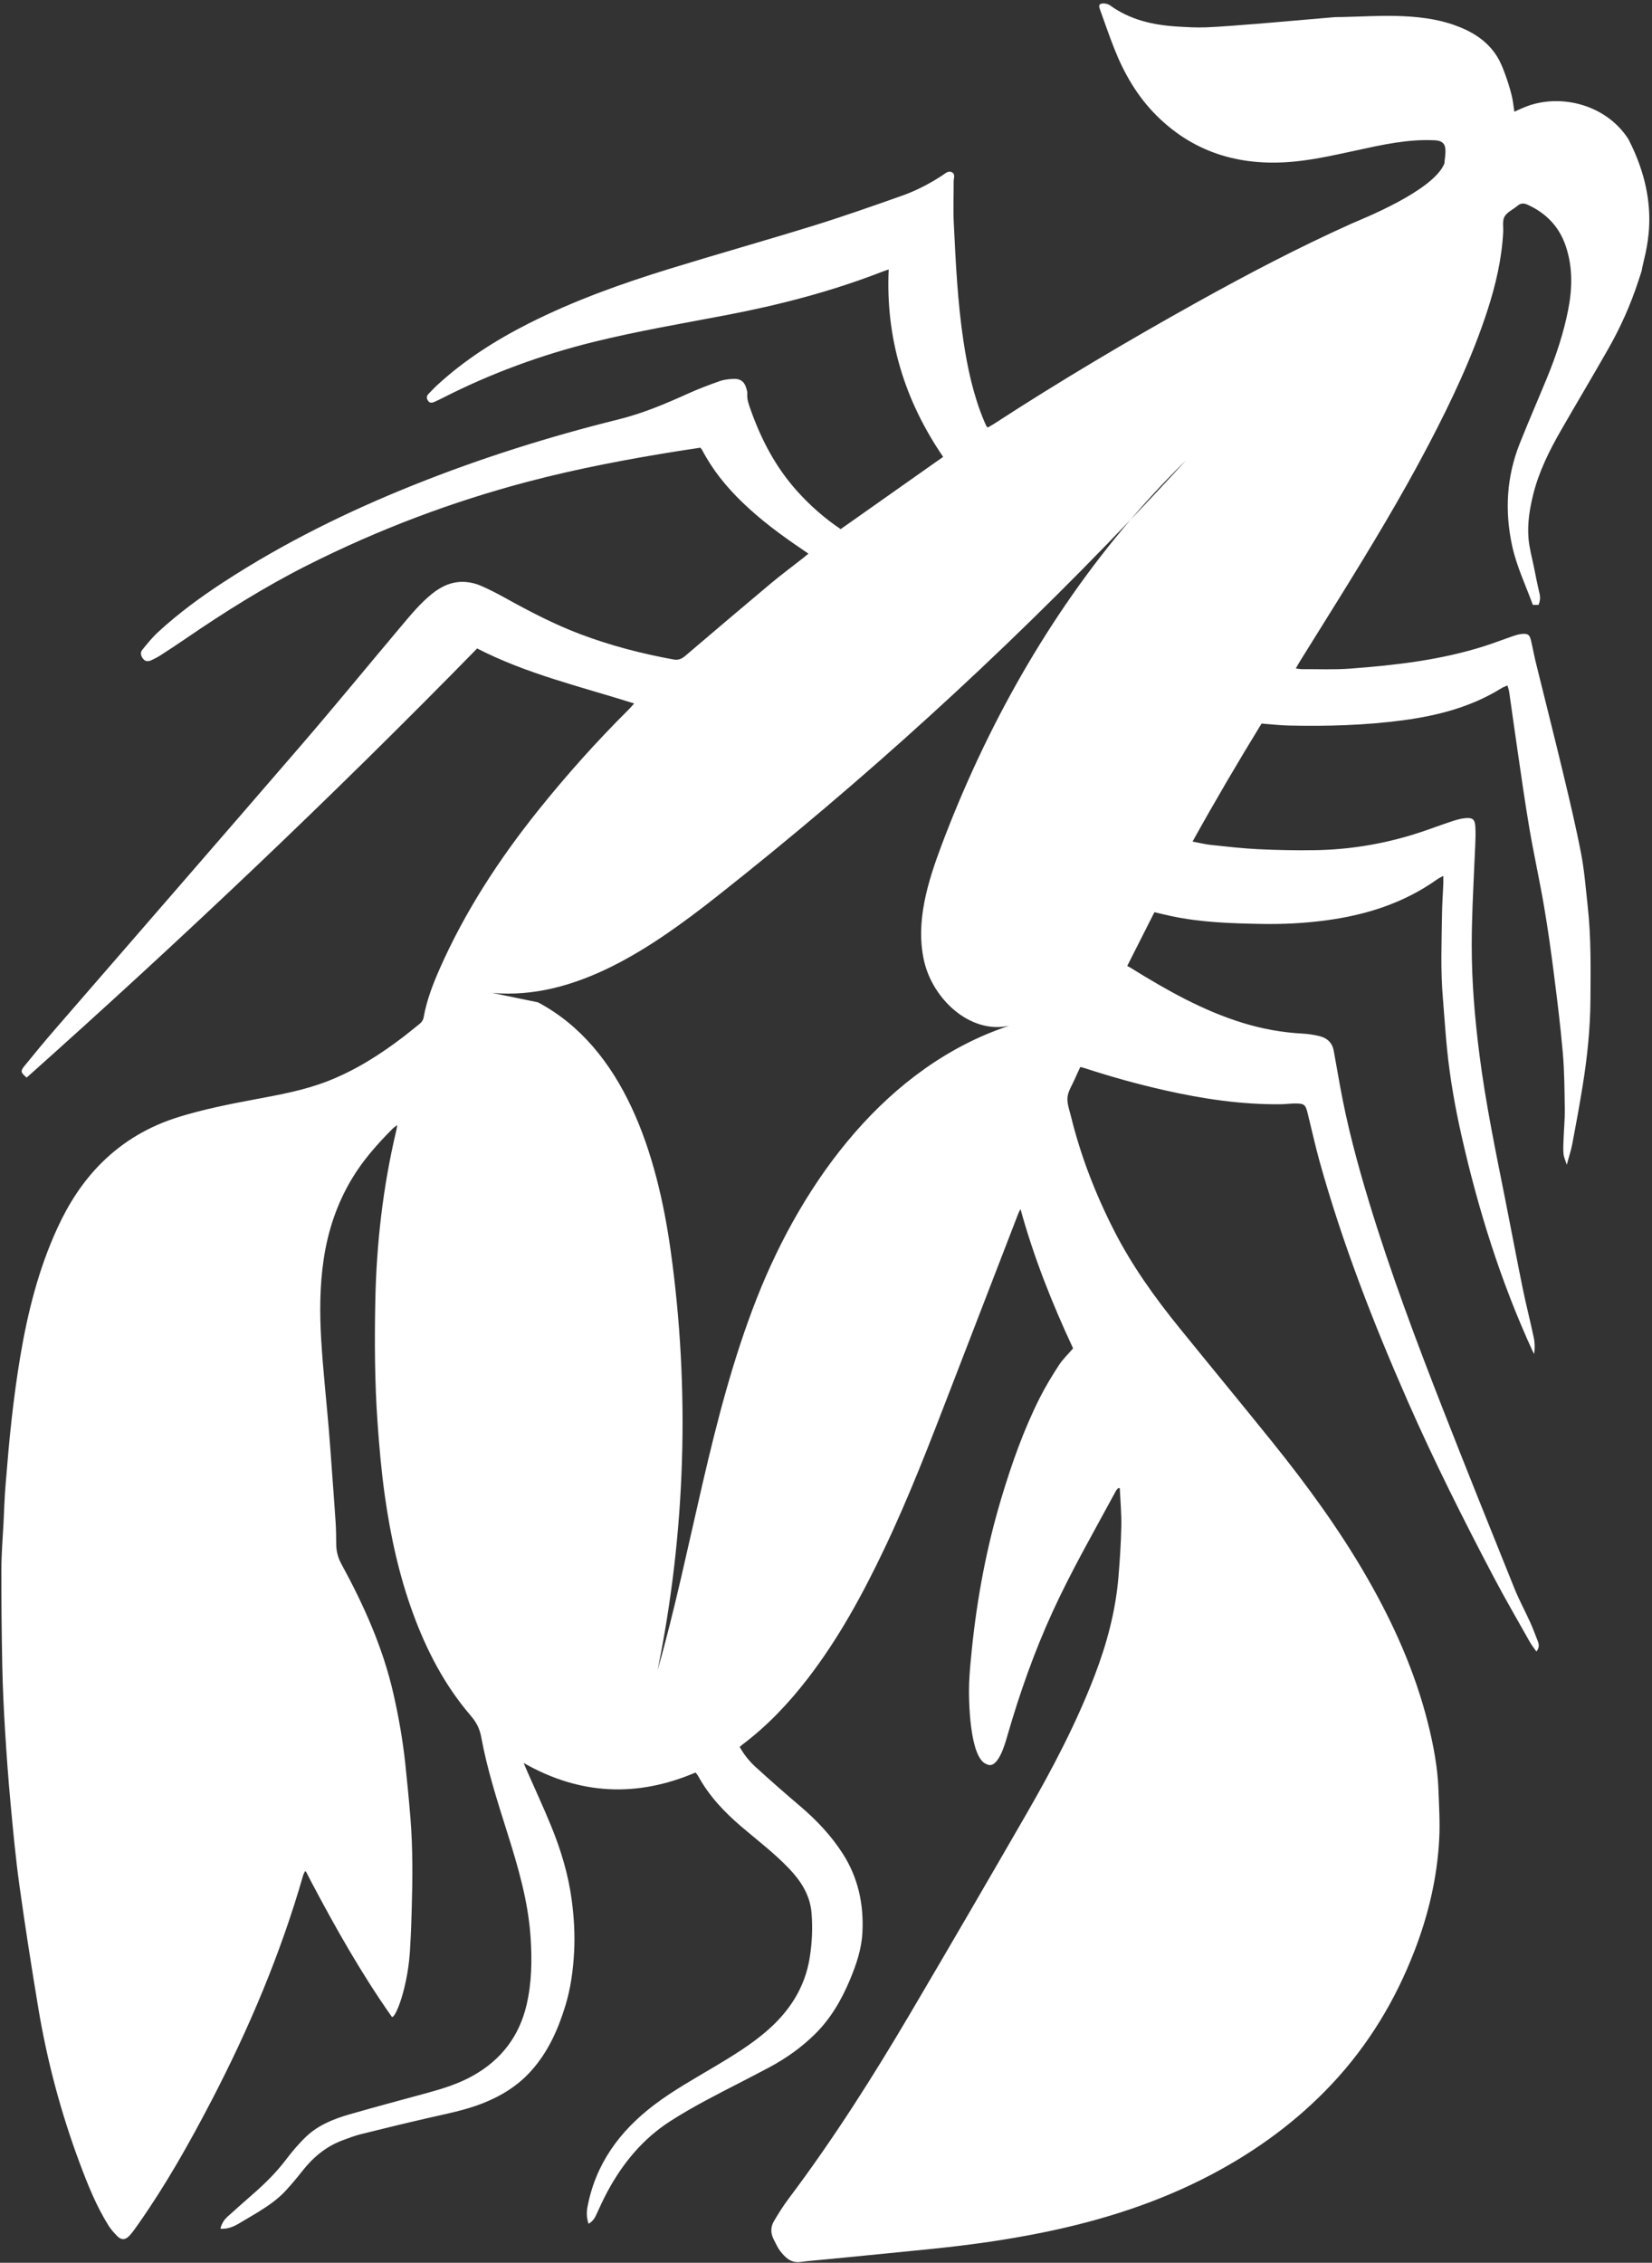 <svg xmlns="http://www.w3.org/2000/svg" width="401" height="549" viewBox="0 0 401 549" fill="none">
  <rect x="0" y="0" width="401" height="549" fill="#333333" stroke="none"/>
  <g clip-path="url(#clip0_1005_2)">
    <path d="M73.577 455.062C72.52 455.298 71.497 455.655 70.496 456.057C69.488 456.448 68.514 456.914 67.552 457.4C65.634 458.391 63.812 459.56 62.076 460.839C58.582 463.37 55.482 466.413 52.712 469.715C47.179 476.337 42.92 483.962 39.695 491.965L38.483 494.971L37.391 498.022L36.849 499.548L36.364 501.092L35.394 504.185C35.087 505.221 34.822 506.269 34.53 507.312L34.106 508.876C33.962 509.396 33.818 509.919 33.704 510.447L32.965 513.604C32.715 514.656 32.453 515.707 32.253 516.769L31.612 519.95L31.29 521.54L31.017 523.141L30.483 526.344L30.214 527.946C30.127 528.481 30.066 529.02 29.99 529.555L29.543 532.773C29.403 533.847 29.225 534.917 29.123 535.995L28.41 542.458L28.922 535.976C28.994 534.894 29.145 533.82 29.259 532.743L29.623 529.509C30.172 525.206 30.851 520.917 31.68 516.659C31.862 515.589 32.105 514.53 32.344 513.472L33.064 510.295C33.177 509.764 33.321 509.24 33.462 508.716L33.882 507.141C34.166 506.094 34.432 505.039 34.731 503.995L35.69 500.88L36.171 499.324L36.709 497.787L37.793 494.713C38.183 493.7 38.596 492.694 38.998 491.684C40.669 487.673 42.526 483.73 44.747 479.984C46.948 476.235 49.415 472.63 52.273 469.343C55.122 466.06 58.294 463.036 61.864 460.546C63.645 459.302 65.509 458.174 67.465 457.229C68.446 456.766 69.439 456.322 70.458 455.958C71.478 455.59 72.516 455.267 73.581 455.07L73.577 455.062Z" fill="white"></path>
    <path d="M271.816 361.086C276.776 362.866 281.653 364.923 286.276 367.477C290.888 370.031 295.292 373.048 299.073 376.763C302.852 380.463 306.001 384.881 307.964 389.829C308.953 392.296 309.658 394.873 310.086 397.499C310.518 400.121 310.639 402.793 310.544 405.446C310.343 410.763 309.214 416.004 307.539 421.028C305.864 426.06 303.666 430.899 301.177 435.571C296.171 444.906 290.02 453.567 283.412 461.806C276.769 470.026 269.618 477.821 262.19 485.323C254.752 492.818 247.044 500.04 239.105 507C223.231 520.917 206.655 534.029 189.383 546.146C197.962 540.009 206.314 533.562 214.537 526.958C222.764 520.363 230.844 513.577 238.718 506.564C246.585 499.543 254.297 492.348 261.698 484.838C269.099 477.331 276.215 469.536 282.82 461.327C289.425 453.13 295.568 444.516 300.567 435.244C303.052 430.607 305.247 425.806 306.914 420.823C308.574 415.844 309.722 410.668 309.957 405.423C310.071 402.805 309.968 400.171 309.559 397.583C309.157 394.994 308.475 392.448 307.516 390.008C305.618 385.112 302.53 380.729 298.812 377.029C295.102 373.298 290.756 370.243 286.185 367.64C281.604 365.037 276.757 362.927 271.816 361.09V361.086Z" fill="white"></path>
    <path d="M267.882 0.836C268.401 0.844 269.011 0.991 269.42 1.283C274.214 4.76 279.735 6.062 285.563 6.426C287.954 6.574 290.357 6.734 292.744 6.635C296.689 6.472 300.63 6.118 304.571 5.819C307.292 5.61 310.009 5.36 312.726 5.128C316.387 4.813 320.044 4.486 323.704 4.183C324.428 4.122 325.156 4.149 325.884 4.13C330.291 4.031 334.698 3.759 339.098 3.876C343.831 4.001 348.552 4.498 353.061 6.096C357.309 7.603 361.004 9.868 363.399 13.712C364.225 15.04 364.81 16.536 365.351 18.008C365.973 19.685 366.499 21.409 366.938 23.139C367.253 24.384 367.363 25.678 367.591 27.105C368.534 26.683 369.315 26.304 370.118 25.982C378.716 22.513 389.9 25.367 395.269 33.758C403.928 50.551 399.002 61.936 398.49 65.731L398.494 65.727C398.214 66.585 397.929 67.439 397.648 68.296C395.799 73.954 393.37 79.382 390.422 84.573C386.667 91.18 382.764 97.708 378.975 104.292C376.106 109.279 373.544 114.394 372.157 119.999C371.289 123.502 370.724 127.051 371.027 130.637C371.224 132.997 371.884 135.328 372.357 137.665C372.774 139.741 373.176 141.82 373.673 143.877C373.915 144.875 373.874 145.798 373.457 146.758H372.073C370.376 142.071 368.163 137.495 367.071 132.516C365.207 124.004 365.677 115.681 368.913 107.56C371.031 102.247 373.32 96.998 375.499 91.707C377.701 86.356 379.52 80.892 380.642 75.222C381.668 70.034 381.786 64.873 380.092 59.784C378.527 55.082 375.389 51.738 370.777 49.662C369.849 49.245 369.125 49.272 368.345 49.932C367.295 50.824 365.821 51.454 365.203 52.555C364.631 53.572 364.945 55.063 364.877 56.346C364.528 62.9 363.036 69.238 361.005 75.469C357.363 86.638 352.346 97.237 346.896 107.658C340.231 120.402 332.776 132.713 325.193 144.951C321.965 150.162 318.71 155.358 315.47 160.565C315.186 161.02 314.932 161.494 314.534 162.189C315.197 162.261 315.656 162.356 316.114 162.352C319.968 162.333 323.841 162.507 327.672 162.223C338.737 161.396 349.746 160.139 360.364 156.746C362.642 156.018 364.87 155.148 367.136 154.374C367.867 154.124 368.625 153.885 369.387 153.809C370.868 153.668 371.293 153.984 371.627 155.388C372.055 157.183 372.373 159.005 372.816 160.796C375.007 169.714 377.277 178.618 379.418 187.551C380.975 194.044 382.525 200.545 383.791 207.099C384.602 211.296 384.916 215.585 385.39 219.839C386.235 227.414 386.106 235.019 386.057 242.62C386.007 249.573 385.291 256.476 384.184 263.337C383.423 268.051 382.567 272.749 381.673 277.44C381.351 279.132 380.8 280.779 380.311 282.597C379.993 281.569 379.595 280.764 379.519 279.933C379.406 278.696 379.494 277.439 379.539 276.195C379.626 273.864 379.865 271.534 379.831 269.204C379.763 264.647 379.748 260.073 379.357 255.538C378.8 249.064 377.993 242.605 377.171 236.157C376.477 230.727 375.719 225.296 374.795 219.9C373.715 213.589 372.324 207.327 371.244 201.016C370.164 194.709 369.288 188.366 368.352 182.036C367.655 177.319 367.015 172.59 366.333 167.869C366.265 167.399 366.09 166.943 365.92 166.31C365.363 166.556 364.893 166.705 364.491 166.951C357.189 171.502 349.06 173.619 340.567 174.754C331.359 175.984 322.113 176.237 312.84 176.032C310.672 175.983 308.508 175.726 306.22 175.555C300.479 184.929 294.915 194.375 289.477 204.181C291.149 204.492 292.536 204.848 293.949 204.996C297.769 205.399 301.589 205.85 305.42 206.032C310.039 206.253 314.674 206.344 319.301 206.268C327.255 206.139 335.054 204.886 342.656 202.598C345.9 201.623 349.06 200.382 352.281 199.316C353.38 198.951 354.521 198.602 355.665 198.499C357.48 198.336 358.011 198.814 358.117 200.564C358.204 201.968 358.166 203.383 358.105 204.791C357.905 209.615 357.643 214.434 357.461 219.254C357.336 222.616 357.241 225.983 357.241 229.345C357.237 238.195 357.981 246.992 359.099 255.77C360.614 267.675 363.066 279.42 365.408 291.185C366.818 298.262 368.14 305.359 369.584 312.433C370.41 316.475 371.44 320.479 372.297 324.513C372.57 325.792 372.581 327.12 372.399 328.489C372.274 328.27 372.13 328.057 372.028 327.829C364.298 311.018 358.818 293.496 354.764 275.542C353.195 268.605 351.962 261.595 351.25 254.522C350.833 250.37 350.576 246.203 350.227 242.047C349.659 235.319 349.932 228.586 350.026 221.854C350.064 219.361 350.239 216.867 350.345 214.374C350.367 213.851 350.345 213.323 350.345 212.503C349.659 212.886 349.216 213.084 348.837 213.357C340.746 219.114 331.556 222.024 321.73 223.319C316.63 223.99 311.498 224.256 306.371 224.165C298.959 224.036 291.532 223.812 284.241 222.248C282.945 221.971 281.657 221.653 280.217 221.322C278.049 225.603 275.912 229.835 273.619 234.363C273.88 234.507 274.18 234.647 274.456 234.818C283.085 240.161 291.884 245.181 301.726 248.195C306.424 249.633 311.226 250.51 316.152 250.768C317.532 250.84 318.922 251.06 320.267 251.379C322.154 251.831 323.393 252.999 323.742 254.927C324.254 257.758 324.758 260.59 325.266 263.417C326.986 272.996 329.506 282.385 332.341 291.701C337.487 308.627 343.713 325.196 350.163 341.681C355.878 356.292 361.743 370.842 367.609 385.396C368.75 388.219 370.22 390.918 371.478 393.699C372.153 395.187 372.703 396.728 373.302 398.25C373.616 399.043 373.642 399.817 372.945 400.705C372.381 399.893 371.805 399.187 371.365 398.409C368.364 393.074 365.279 387.783 362.434 382.371C355.112 368.444 348.056 354.391 341.727 340.004C333.379 321.021 325.868 301.742 320.312 281.788C319.236 277.914 318.38 273.982 317.41 270.077C316.891 267.975 316.576 267.716 314.322 267.728C313.212 267.732 312.097 267.895 310.987 267.91C301.388 268.028 291.978 266.616 282.66 264.51C276.138 263.038 269.704 261.25 263.356 259.174C263.042 259.072 262.72 258.999 262.227 258.866C261.761 259.88 261.303 260.847 260.875 261.83C260.246 263.28 259.279 264.703 259.124 266.202C258.969 267.697 259.579 269.291 259.954 270.817C262.341 280.52 265.941 289.792 270.508 298.718C274.835 307.177 280.364 314.869 286.355 322.258C293.821 331.465 301.376 340.6 308.811 349.833C317.289 360.364 325.239 371.252 331.95 382.956C338.313 394.053 343.482 405.624 346.597 418.007C347.949 423.388 348.98 428.83 349.174 434.382C349.31 438.287 349.556 442.204 349.355 446.098C348.874 455.483 346.737 464.56 343.334 473.353C338.703 485.322 332.174 496.169 323.28 505.641C314.868 514.597 305.06 521.778 294.128 527.554C281.319 534.32 267.631 538.68 253.417 541.591C244.565 543.405 235.625 544.658 226.637 545.58C217.875 546.48 209.11 547.321 200.345 548.187C198.348 548.384 196.343 548.521 194.357 548.794C191.985 549.12 190.617 547.727 189.382 546.153C188.779 545.386 188.408 544.449 187.931 543.591C187.078 542.047 186.946 540.441 187.848 538.919C188.958 537.041 190.122 535.174 191.436 533.428C202.312 518.988 211.945 503.778 221.085 488.268C230.525 472.249 239.873 456.177 249.161 440.074C255.421 429.225 261.243 418.159 265.726 406.474C268.685 398.763 270.796 390.85 271.485 382.626C271.83 378.52 272.099 374.398 272.183 370.281C272.243 367.222 271.951 364.159 271.818 361.097C271.701 361.07 271.58 361.043 271.463 361.017C271.27 361.241 271.031 361.438 270.894 361.689C265.627 371.449 260.068 381.062 255.456 391.15C251.026 400.842 247.494 410.842 244.55 421.05C243.981 423.023 242.238 429.448 239.524 428.044C235.296 426.639 235.087 412.135 235.246 408.287C235.36 405.528 235.629 402.773 235.913 400.026C237.198 387.582 239.498 375.324 243.113 363.317C245.61 355.025 248.495 346.861 252.417 339.089C253.792 336.368 255.395 333.742 257.062 331.177C257.976 329.773 259.241 328.581 260.48 327.143C255.399 316.274 250.935 305.067 247.714 293.34C247.528 293.716 247.312 294.084 247.16 294.471C241.699 308.604 236.239 322.737 230.786 336.873C225.746 349.943 220.733 363.02 214.692 375.699C209.425 386.762 203.589 397.51 196.033 407.297C191.418 413.274 186.248 418.735 180.151 423.32C179.977 423.449 179.821 423.608 179.556 423.843C180.564 425.672 181.875 427.301 183.402 428.697C186.942 431.927 190.549 435.088 194.206 438.197C198.185 441.578 201.72 445.308 204.532 449.676C208.314 455.543 209.679 461.975 209.342 468.822C209.145 472.844 207.868 476.606 206.333 480.28C204.283 485.19 201.649 489.763 197.761 493.58C194.509 496.776 190.814 499.391 186.79 501.546C181.758 504.244 176.627 506.772 171.591 509.47C168.563 511.094 165.565 512.795 162.685 514.647C156.005 518.943 151.165 524.852 147.471 531.687C146.459 533.558 145.579 535.5 144.696 537.436C144.298 538.305 143.775 539.011 142.854 539.531C142.411 538.138 142.34 536.866 142.594 535.492C144.545 525.06 150.381 517.053 158.835 510.655C163.477 507.14 168.581 504.324 173.572 501.341C177.858 498.779 182.114 496.184 185.907 492.943C191.549 488.131 195.377 482.291 196.544 474.982C197.12 471.38 197.29 467.744 196.987 464.109C196.631 459.847 194.487 456.454 191.558 453.376C188.014 449.657 183.918 446.549 180.018 443.229C175.827 439.658 172.102 435.729 169.473 430.906C169.321 430.629 169.093 430.39 168.839 430.048C154.575 436.131 140.725 435.502 127.109 427.734C127.371 428.348 127.621 428.967 127.89 429.573C129.864 434.067 131.933 438.519 133.79 443.058C136.17 448.872 137.977 454.871 138.792 461.091C139.334 465.227 139.581 469.383 139.357 473.588C139.119 478.062 138.52 482.45 137.205 486.727C135.45 492.438 133.04 497.842 128.955 502.411C125.688 506.066 121.626 508.559 117.059 510.347C112.793 512.017 108.298 512.859 103.846 513.884C98.419 515.129 93.007 516.446 87.607 517.793C86.099 518.169 84.636 518.734 83.178 519.273C79.085 520.791 75.932 523.47 73.309 526.828C72.063 528.426 70.745 529.979 69.373 531.478C67.463 533.565 65.129 535.159 62.719 536.655C61.54 537.383 60.334 538.07 59.148 538.783C57.443 539.812 55.772 540.916 53.495 540.719C53.76 539.622 54.332 538.62 55.219 537.816C57.303 535.93 59.414 534.07 61.528 532.218C64.355 529.744 67.004 527.125 69.285 524.138C70.843 522.096 72.507 520.093 74.375 518.328C77.281 515.585 80.984 514.097 84.804 512.996C91.109 511.175 97.457 509.493 103.789 507.763C107.556 506.734 111.269 505.566 114.687 503.668C121.671 499.794 126.052 494.013 127.825 486.397C129.091 480.958 129.163 475.459 128.784 469.9C128.182 461.091 125.688 452.719 123.051 444.366C120.66 436.792 118.234 429.224 116.802 421.41C116.438 419.415 115.612 417.825 114.278 416.277C107.927 408.895 103.543 400.428 100.242 391.411C96.858 382.167 94.781 372.614 93.413 362.91C92.572 356.941 92.049 350.945 91.628 344.93C90.95 335.218 90.908 325.496 91.098 315.777C91.374 301.746 92.958 287.845 96.225 274.153C96.296 273.853 96.331 273.542 96.426 272.973C95.918 273.356 95.596 273.546 95.342 273.8C91.605 277.557 88.096 281.501 85.387 286.039C81.783 292.073 79.608 298.582 78.577 305.485C77.607 311.97 77.577 318.487 77.964 324.988C78.392 332.232 79.198 339.458 79.808 346.691C80.112 350.254 80.351 353.825 80.612 357.393C80.908 361.446 81.223 365.499 81.48 369.556C81.587 371.237 81.597 372.922 81.612 374.607C81.627 376.314 82.004 377.879 82.849 379.423C88.313 389.427 92.947 399.749 95.482 410.876C96.763 416.493 97.76 422.155 98.374 427.877C98.844 432.295 99.275 436.72 99.632 441.149C100.215 448.412 100.162 455.687 99.946 462.966C99.859 465.892 99.783 468.822 99.594 471.744C99.241 482.052 95.774 490.263 95.081 489.281C87.684 478.776 81.397 467.642 75.425 456.325C75.042 455.601 74.678 454.872 74.303 454.147C74.28 454.105 74.211 454.09 74.037 453.988C73.874 454.355 73.669 454.701 73.563 455.076C68.095 474.078 60.422 492.226 51.263 509.801C45.931 520.032 40.269 530.073 33.611 539.557C32.982 540.452 32.349 541.356 31.64 542.191C30.667 543.333 29.632 543.732 28.4 542.468C27.639 541.69 26.9 540.863 26.328 539.948C23.384 535.235 21.333 530.126 19.404 524.969C14.792 512.643 11.42 499.99 9.271 487.045C7.638 477.197 6.088 467.334 4.717 457.452C3.8 450.849 3.181 444.204 2.563 437.567C2.014 431.631 1.582 425.68 1.219 419.73C0.904 414.587 0.662 409.437 0.556 404.287C0.396 396.36 0.317 388.428 0.34 380.496C0.351 376.815 0.673 373.13 0.858 369.449C1.006 366.47 1.089 363.483 1.332 360.512C1.783 355.006 2.238 349.495 2.859 344.004C3.428 338.995 4.099 333.992 4.936 329.021C6.74 318.334 9.37 307.856 13.94 297.925C16.627 292.081 20.045 286.699 24.68 282.104C29.989 276.84 36.294 273.174 43.51 270.961C49.527 269.113 55.696 267.883 61.881 266.726C67.849 265.61 73.822 264.536 79.506 262.323C86.365 259.652 92.455 255.758 98.211 251.325C99.435 250.381 100.625 249.395 101.834 248.427C102.364 248.002 102.709 247.523 102.838 246.81C103.573 242.666 105.088 238.753 106.79 234.908C112.925 221.049 121.171 208.434 130.686 196.56C137.557 187.987 144.883 179.805 152.704 172.044C153.087 171.665 153.428 171.239 153.932 170.674C140.975 166.587 127.837 163.517 115.82 157.331C80.627 193.304 44.077 227.919 6.467 261.451C5.015 260.199 4.91 259.891 5.94 258.623C8.358 255.64 10.806 252.681 13.322 249.774C33.251 226.776 53.241 203.832 73.113 180.792C81.363 171.225 89.358 161.449 97.498 151.794C99.798 149.066 102.08 146.31 104.895 144.044C107.256 142.143 109.92 140.971 113.027 141.198C114.278 141.29 115.57 141.615 116.719 142.113C118.803 143.02 120.827 144.072 122.812 145.172C128.637 148.398 134.537 151.468 140.797 153.836C148.145 156.618 155.728 158.588 163.47 159.999C164.641 160.212 165.459 159.877 166.323 159.141C173.205 153.274 180.102 147.415 187.04 141.609C189.579 139.483 192.247 137.506 194.851 135.46C195.279 135.122 195.695 134.773 196.233 134.333C195.612 133.904 195.078 133.528 194.536 133.16C189.432 129.722 184.516 126.053 180.109 121.787C176.252 118.053 172.905 113.924 170.431 109.176C170.355 109.032 170.234 108.914 170.011 108.618C168.355 108.869 166.607 109.123 164.868 109.4C152.586 111.354 140.38 113.654 128.356 116.808C109.704 121.703 91.802 128.489 74.647 137.126C64.264 142.356 54.464 148.511 44.915 155.054C42.952 156.397 40.959 157.703 38.958 158.993C38.261 159.441 37.521 159.832 36.764 160.173C36.078 160.48 35.362 160.58 34.786 159.901C34.184 159.195 33.979 158.352 34.536 157.661C35.737 156.17 36.957 154.663 38.367 153.365C43.282 148.834 48.67 144.872 54.294 141.213C68.872 131.726 84.432 124.057 100.632 117.582C116.752 111.138 133.301 105.927 150.18 101.745C156.072 100.284 161.552 97.958 167.017 95.491C169.54 94.353 172.14 93.362 174.759 92.448C175.835 92.072 177.047 91.962 178.203 91.928C179.768 91.882 180.697 92.645 181.129 94.102C181.269 94.568 181.435 95.066 181.397 95.536C181.284 96.887 181.75 98.099 182.182 99.332C184.758 106.641 188.306 113.419 193.593 119.267C196.704 122.709 200.163 125.753 204.062 128.375C212.365 122.523 220.623 116.705 228.934 110.846C219.555 97.116 214.943 82.099 215.716 65.378C215.094 65.594 214.59 65.75 214.098 65.944C201.831 70.714 189.136 74.004 176.191 76.471C165.52 78.505 154.803 80.323 144.245 82.922C131.425 86.08 119.14 90.588 107.427 96.562C106.786 96.888 106.135 97.207 105.476 97.495C104.949 97.723 104.395 97.878 103.963 97.317C103.504 96.721 103.463 96.129 104.023 95.56C104.721 94.858 105.388 94.121 106.115 93.449C112.739 87.355 120.281 82.547 128.349 78.471C139.334 72.923 150.907 68.793 162.67 65.173C174.311 61.587 186.044 58.289 197.678 54.684C204.794 52.479 211.824 49.993 218.85 47.519C222.37 46.282 225.674 44.559 228.789 42.517C229.464 42.073 230.199 41.344 231.048 41.781C231.965 42.251 231.483 43.242 231.487 44.016C231.502 47.386 231.355 50.763 231.517 54.125C231.987 63.651 232.427 73.184 233.848 82.641C234.852 89.312 236.251 95.889 238.885 102.166C239.051 102.569 239.233 102.968 239.419 103.359C239.464 103.449 239.566 103.514 239.778 103.719C240.244 103.446 240.764 103.165 241.253 102.85C257.233 92.471 273.63 82.755 290.304 73.477C302.71 66.574 315.284 59.977 328.27 54.163C330.4 53.211 347.836 46.38 350.602 39.697C350.674 38.619 350.902 37.537 350.864 36.463C350.803 34.748 349.969 34.118 348.241 34.034C341.742 33.716 335.497 35.128 329.226 36.487C324.549 37.5 319.854 38.566 315.106 39.101C301.983 40.581 290.277 37.499 280.8 28.103C276.071 23.416 272.83 17.792 270.439 11.701C269.204 8.563 268.113 5.367 266.965 2.195C266.62 1.238 266.866 0.825 267.882 0.836ZM274.361 126.156C243.148 158.882 209.626 189.398 174.123 217.402C158.15 230.002 139.621 242.72 119.47 240.896L130.578 243.185C151.488 254.266 159.526 279.997 162.8 303.465C167.514 337.244 166.434 371.828 159.617 405.247C168.132 375.324 172.282 344.098 183.642 315.138C195.003 286.178 215.444 258.623 244.949 248.873C235.563 250.934 226.426 242.502 224.3 233.116C222.174 223.731 225.183 214.005 228.574 205.003C239.348 176.42 254.546 149.322 274.361 126.156ZM287.869 111.699C283.149 116.318 278.647 121.145 274.361 126.156C278.913 121.383 283.417 116.565 287.869 111.699Z" fill="white"></path>
  </g>
  <defs>
    <clipPath id="clip0_1005_2">
      <rect width="400" height="548" fill="white" transform="translate(0.348 0.828)"></rect>
    </clipPath>
  </defs>
</svg>
